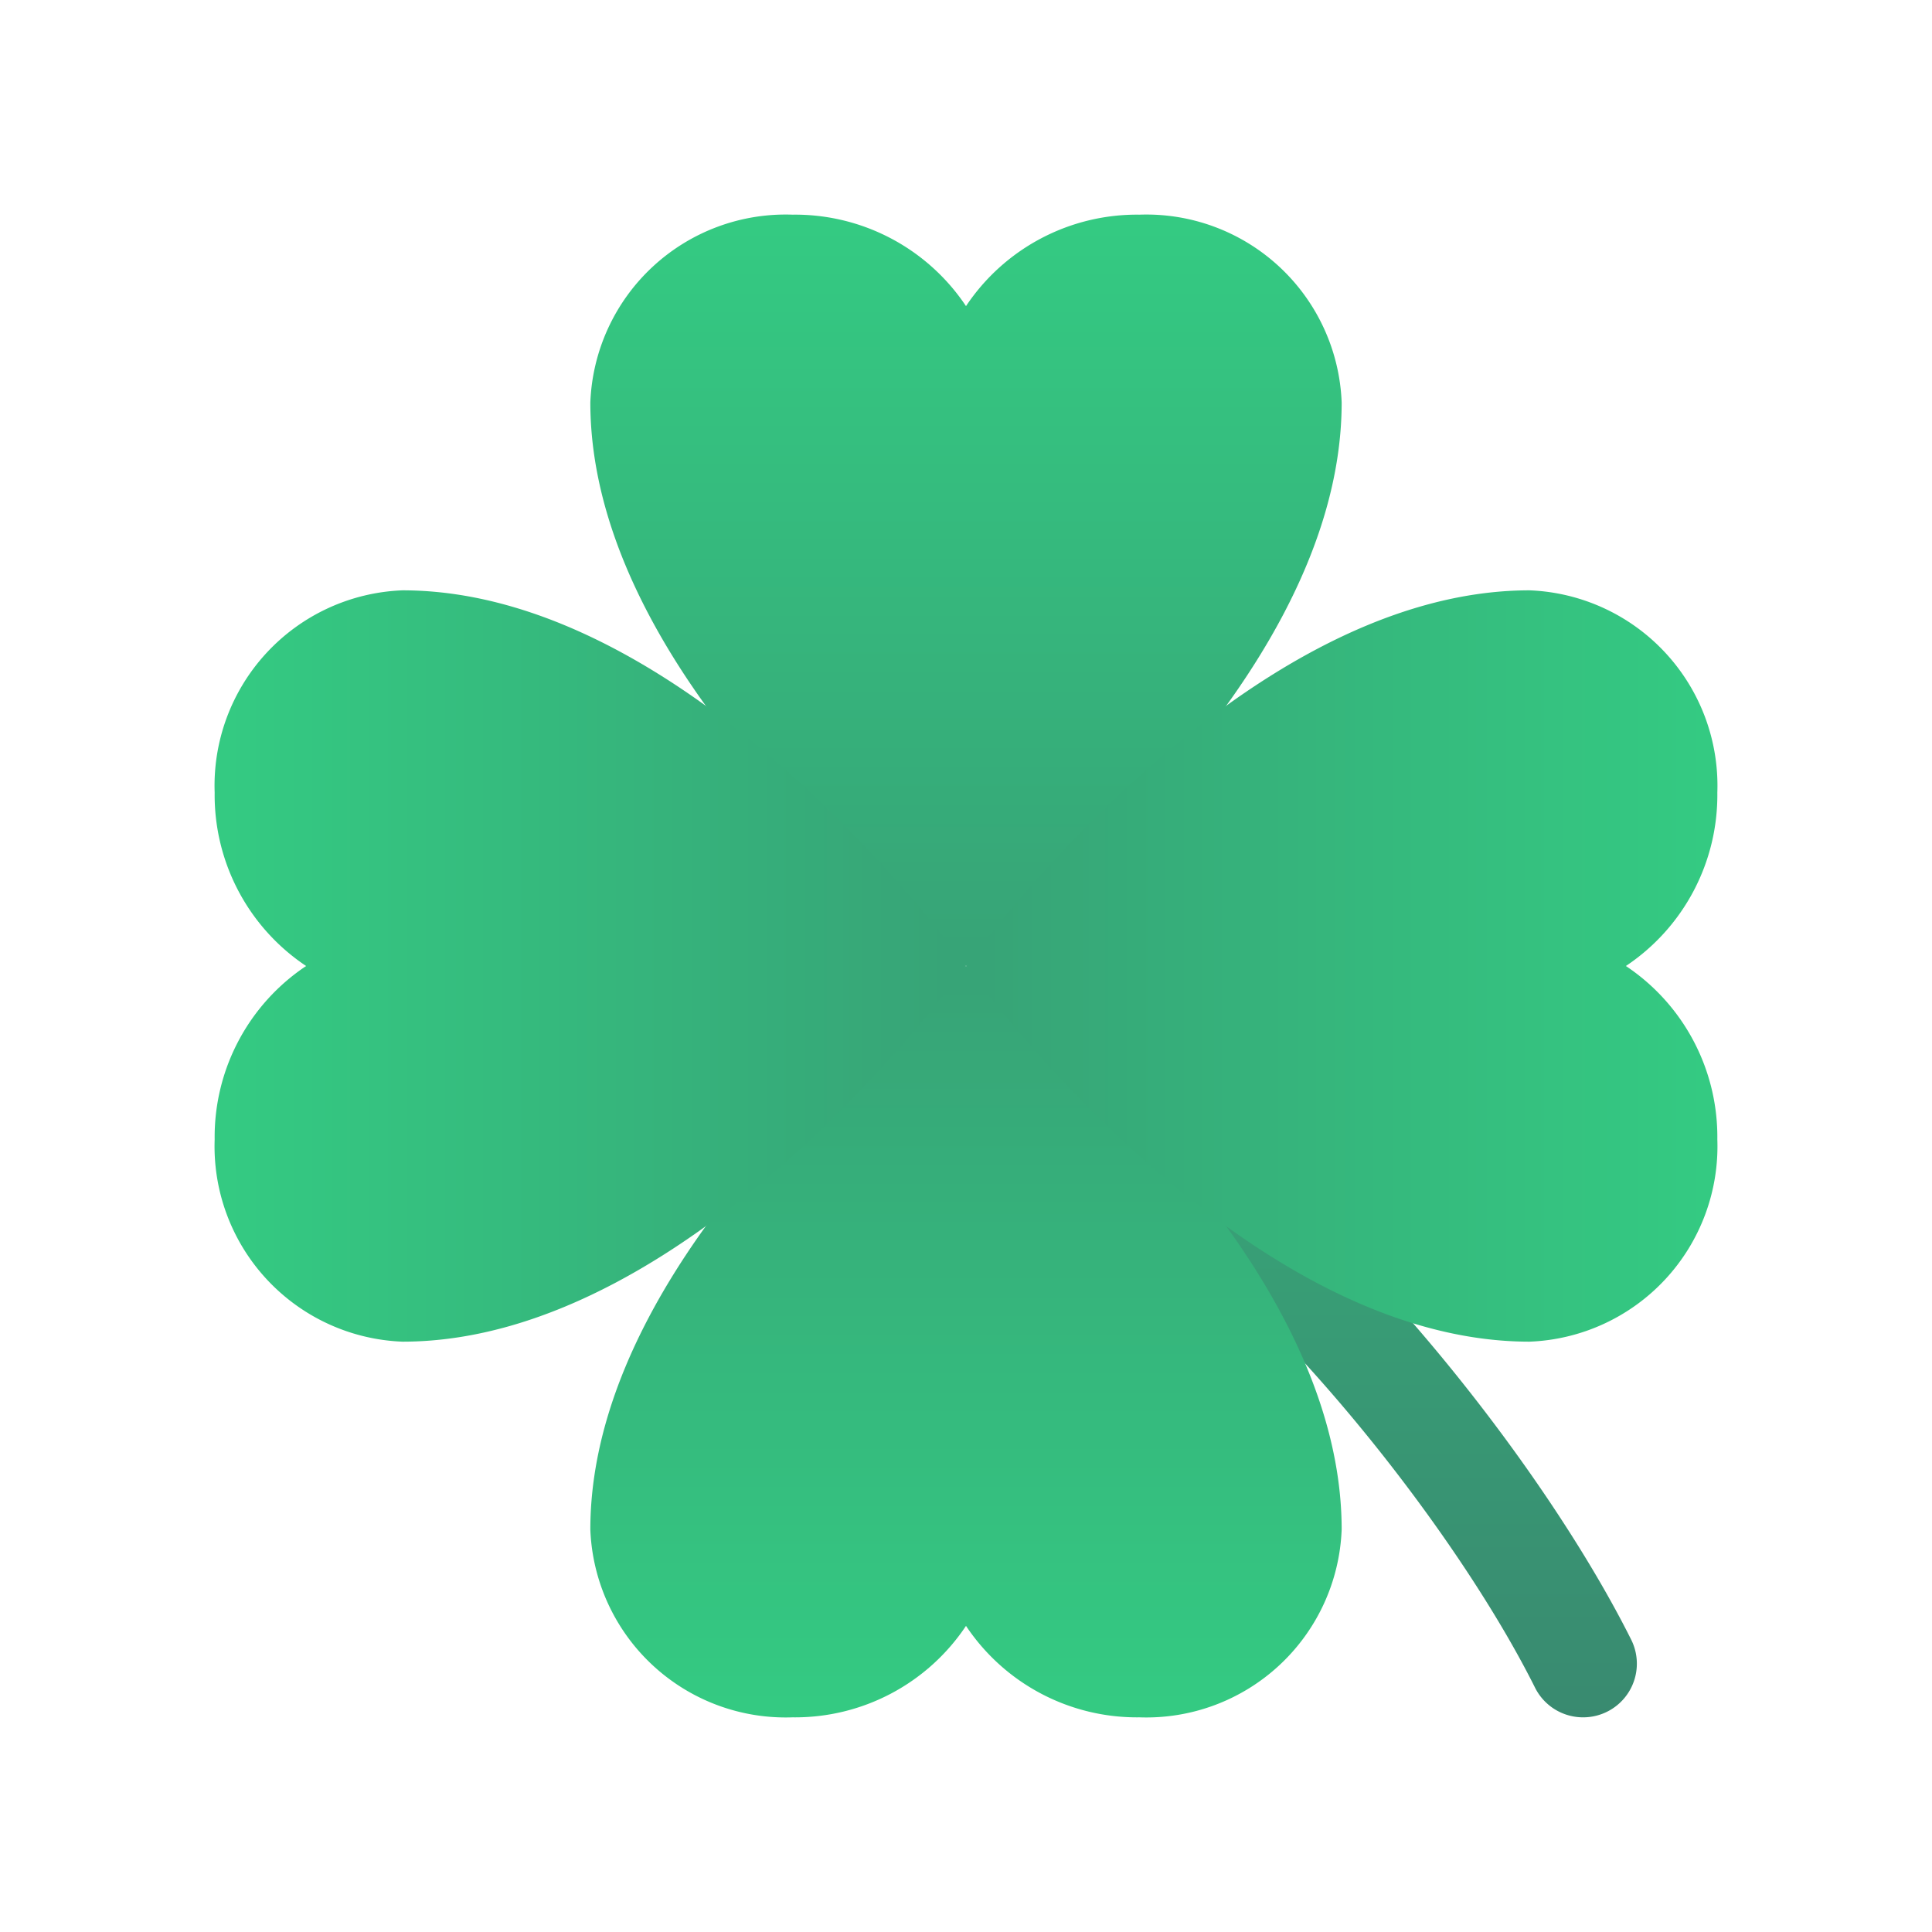 <svg xmlns="http://www.w3.org/2000/svg" xmlns:xlink="http://www.w3.org/1999/xlink" viewBox="0 0 72 72"><defs><style>.cls-1{fill:url(#linear-gradient);}.cls-2{fill:url(#linear-gradient-2);}.cls-3{fill:url(#linear-gradient-3);}.cls-4{fill:url(#linear-gradient-4);}.cls-5{fill:url(#linear-gradient-5);}</style><linearGradient id="linear-gradient" x1="50.857" y1="36.5" x2="50.857" y2="64.146" gradientUnits="userSpaceOnUse"><stop offset="0" stop-color="#37aa79"></stop><stop offset="1" stop-color="#398a70"></stop></linearGradient><linearGradient id="linear-gradient-2" x1="36" y1="8.463" x2="36" y2="35.298" gradientUnits="userSpaceOnUse"><stop offset="0" stop-color="#34ca82"></stop><stop offset="1" stop-color="#37a477"></stop></linearGradient><linearGradient id="linear-gradient-3" x1="36" y1="36.463" x2="36" y2="63.298" gradientTransform="matrix(1, 0, 0, -1, 0, 100)" xlink:href="#linear-gradient-2"></linearGradient><linearGradient id="linear-gradient-4" x1="36" y1="8.463" x2="36" y2="35.298" gradientTransform="translate(72 0) rotate(90)" xlink:href="#linear-gradient-2"></linearGradient><linearGradient id="linear-gradient-5" x1="36" y1="36.463" x2="36" y2="63.298" gradientTransform="matrix(0, 1, 1, 0, -28, 0)" xlink:href="#linear-gradient-2"></linearGradient></defs><title>Clover</title><g id="Clover"><path class="cls-1" d="M59,64a2,2,0,0,1-1.791-1.1c-2.9-5.809-9.691-14.475-15.595-18.348a2,2,0,0,1,2.2-3.344c6.545,4.3,13.772,13.492,16.977,19.9A2,2,0,0,1,59,64Z"></path><path class="cls-2" d="M22,15c0,11,14,21,14,21S50,26,50,15a7.284,7.284,0,0,0-7.538-7A7.656,7.656,0,0,0,36,11.408,7.656,7.656,0,0,0,29.538,8,7.284,7.284,0,0,0,22,15Z"></path><path class="cls-3" d="M22,57c0-11,14-21,14-21S50,46,50,57a7.284,7.284,0,0,1-7.538,7A7.656,7.656,0,0,1,36,60.592,7.656,7.656,0,0,1,29.538,64,7.284,7.284,0,0,1,22,57Z"></path><path class="cls-4" d="M57,22C46,22,36,36,36,36S46,50,57,50a7.284,7.284,0,0,0,7-7.538A7.656,7.656,0,0,0,60.592,36,7.658,7.658,0,0,0,64,29.538,7.284,7.284,0,0,0,57,22Z"></path><path class="cls-5" d="M15,22c11,0,21,14,21,14S26,50,15,50a7.284,7.284,0,0,1-7-7.538A7.656,7.656,0,0,1,11.408,36,7.658,7.658,0,0,1,8,29.538,7.284,7.284,0,0,1,15,22Z"></path></g></svg>
